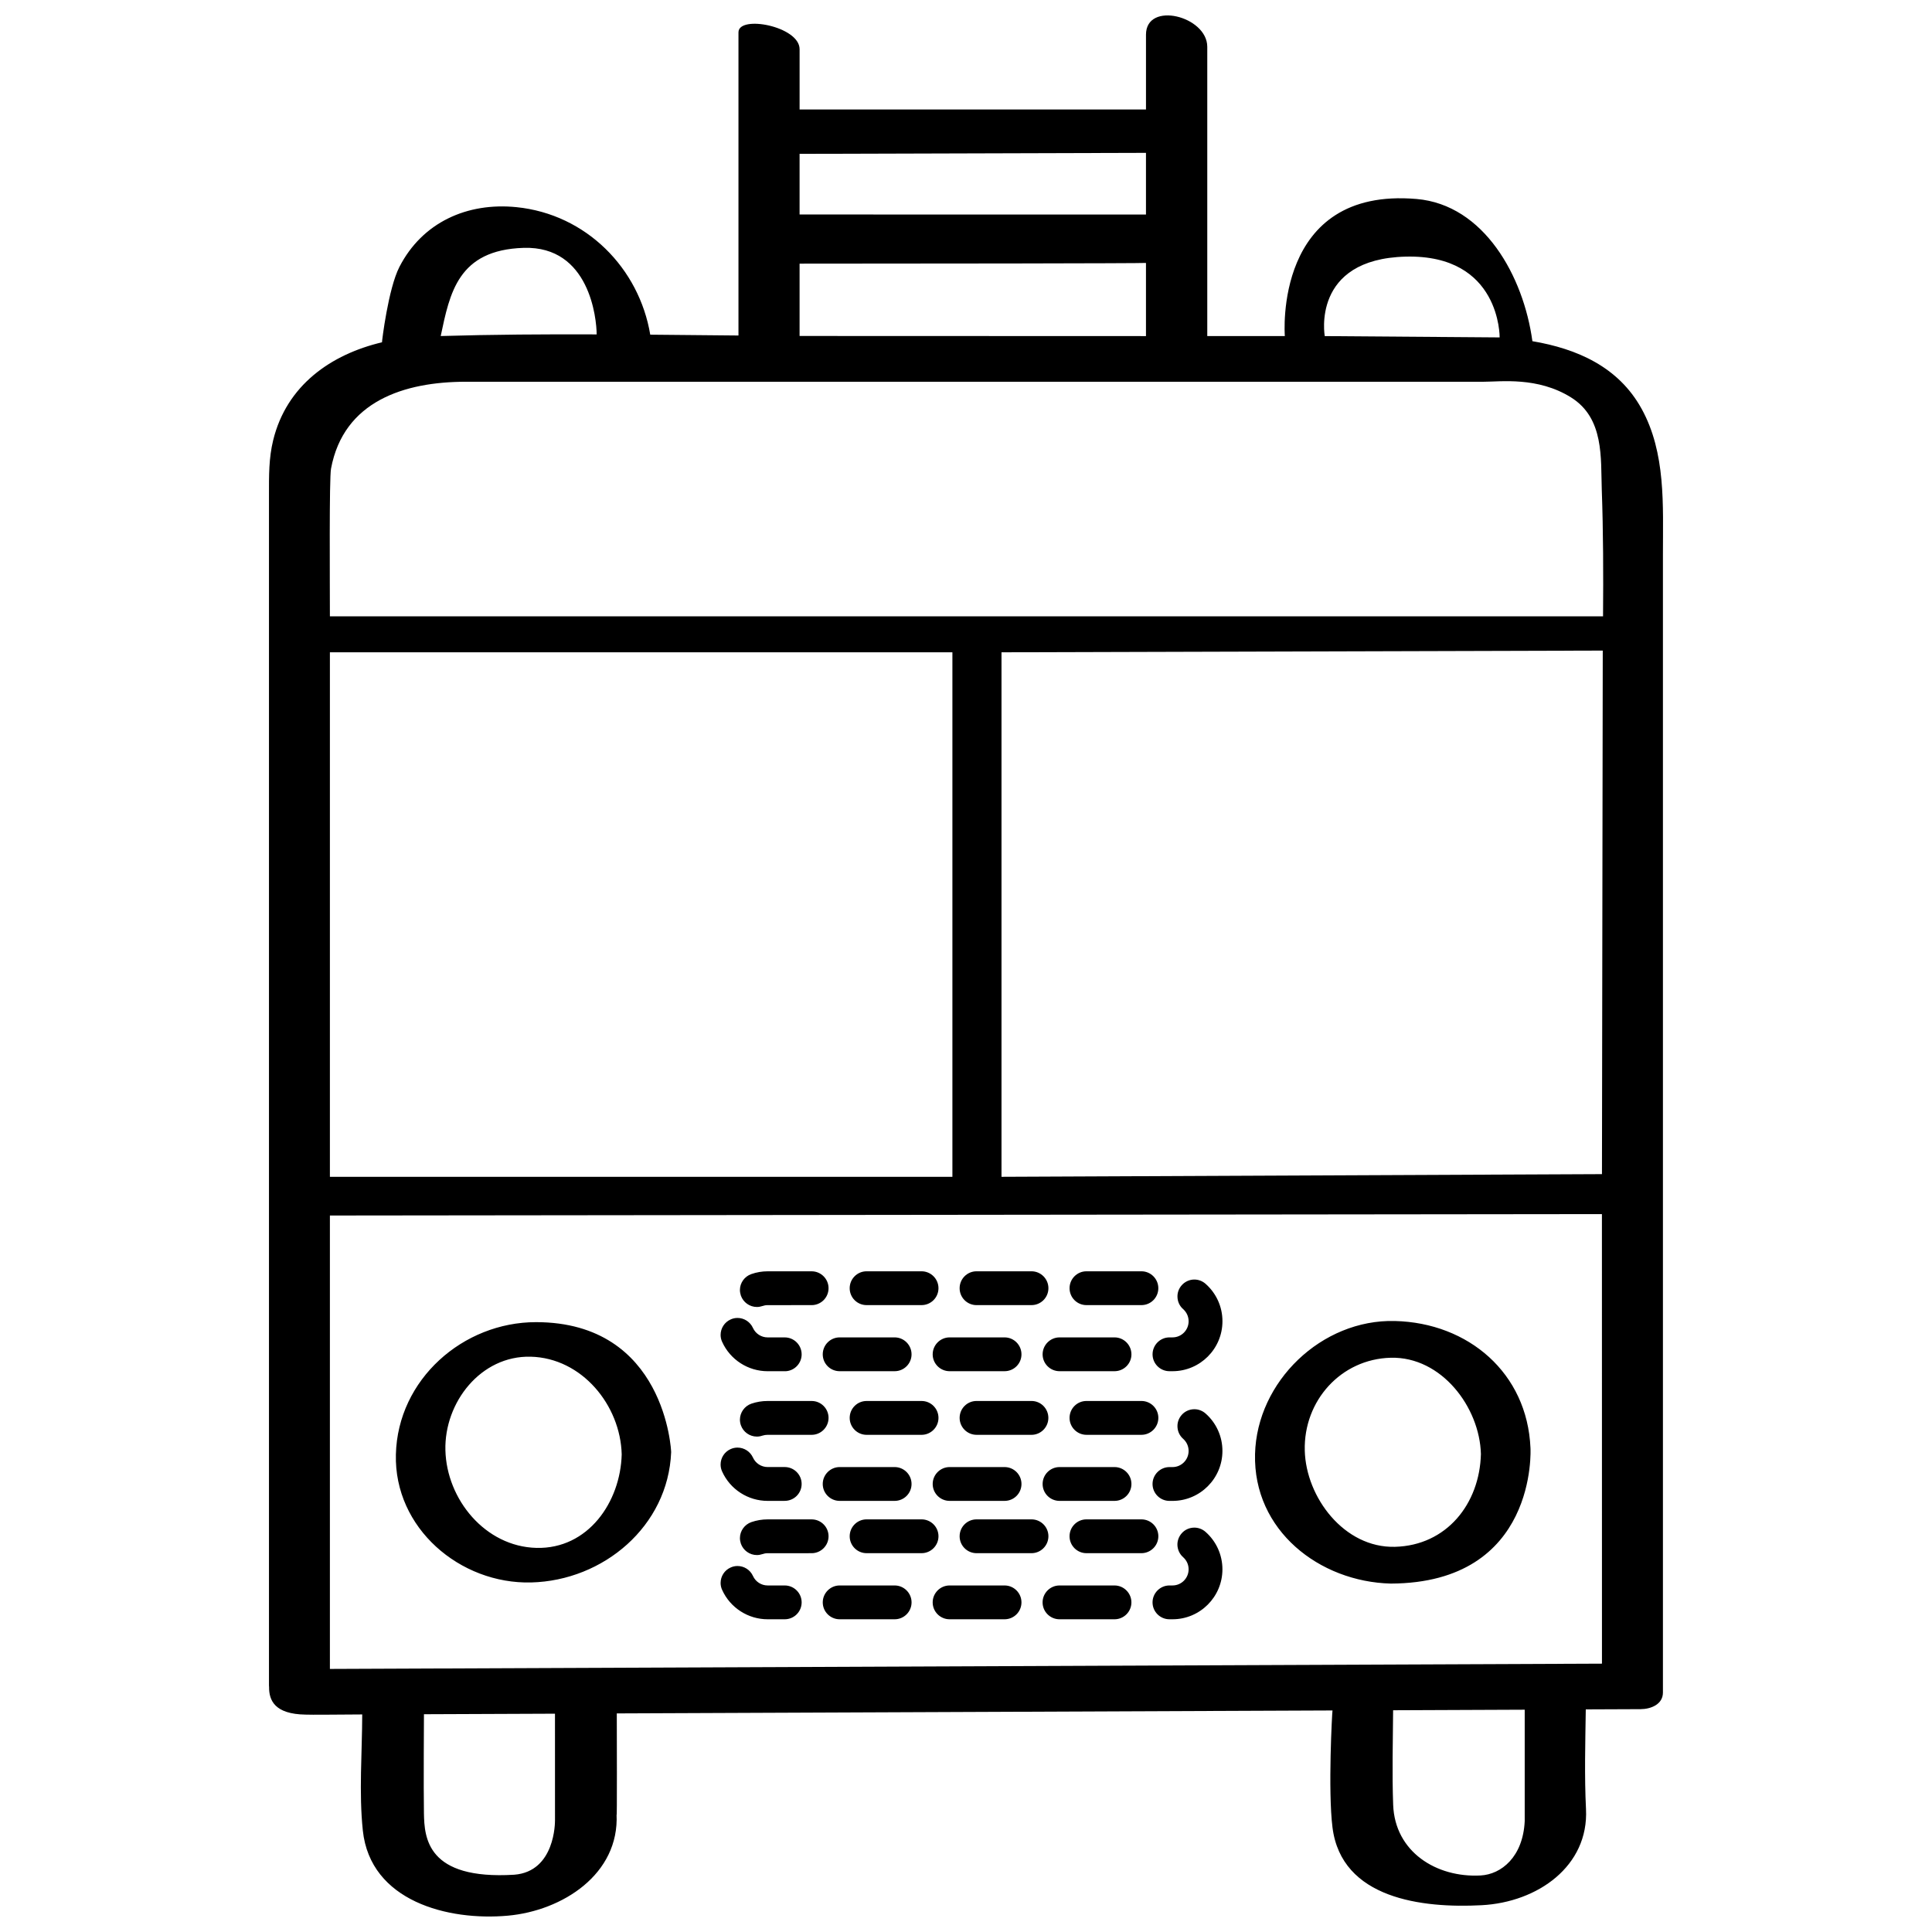 <?xml version="1.0" encoding="UTF-8"?>
<!-- Uploaded to: SVG Repo, www.svgrepo.com, Generator: SVG Repo Mixer Tools -->
<svg width="800px" height="800px" version="1.1" viewBox="144 144 512 512" xmlns="http://www.w3.org/2000/svg">
 <defs>
  <clipPath id="a">
   <path d="m215 148.09h370v503.81h-370z"/>
  </clipPath>
 </defs>
 <g clip-path="url(#a)">
  <path d="m579.03 252.32c-6.144-11.145-17.152-15.91-28.93-17.902-2.344-17.184-12.816-36.145-30.68-37.684-37.918-3.269-34.961 35.926-34.926 36.324h-20.555v-76.645c0-8.16-16.242-12.223-16.242-3.215v19.82h-91.797v-15.98c0-6.082-16.199-9.145-16.199-4.473v80.348c-7.789-0.074-15.586-0.156-23.379-0.219-2.926-17.57-16.945-31.934-35.465-33.797-13.055-1.309-24.934 4.023-31.008 15.836-2.969 5.769-4.648 19.793-4.617 19.977-13.504 3.207-25.27 11.363-28.84 25.957-1.172 4.801-1.113 9.457-1.113 14.305v315.68 0.086c0 0.027 0.012 0.059 0.012 0.09 0 0.086 0.016 0.164 0.016 0.25-0.027 3.531 1.465 7.18 9.641 7.312 0.734 0.082 10.734-0.02 15.043-0.043-0.02 10.152-0.902 20.676 0.164 30.781 1.996 18.742 22.605 23.98 38.438 22.547 14.449-1.309 29.586-10.984 28.801-26.914 0.156 3.133 0.062-22.715 0.062-26.688 18.039-0.074 144.48-0.598 189.67-0.781-0.098 0.309-1.234 21.215-0.004 30.992 2.379 18.934 23.793 21.457 39.527 20.617 14.883-0.781 28.406-10.387 27.656-25.457-0.438-8.766-0.184-17.621-0.059-26.438 4.836-0.016 9.68-0.039 14.52-0.059 2.684-0.012 5.926-1.234 5.926-4.414v-301.66c-0.004-12.992 0.812-26.82-5.664-38.562zm-62.473-40.312c25.176-0.613 24.863 21.41 24.863 21.41l-46.348-0.348c0-0.004-3.684-20.453 21.484-21.062zm-160.66-27.234 91.797-0.266v16.34l-91.797-0.004zm0 29.098c29.934 0 91.129-0.07 91.797-0.191v19.387c-27.539 0-88.746-0.016-91.797-0.031v-19.164zm-73.105-4.188c17.461-0.531 19.316 18.762 19.328 22.934-13.789-0.055-27.57 0.031-41.328 0.434 2.406-11.348 4.539-22.836 22-23.367zm8.285 416.76c0 0.379 0.09 13.512-10.777 14.375-23.191 1.422-23.832-9.84-23.953-16.254s0.004-26.277 0.004-26.277l34.723-0.141c0.004-0.004 0.004 18.867 0.004 28.297zm0.016 1.844v0.047-0.047zm256.97-1.652c-0.453 9.445-6.188 14.094-11.703 14.383-11.734 0.621-22.691-6.273-23.156-18.703-0.309-8.344-0.074-16.73-0.016-25.082 11.629-0.047 23.25-0.098 34.875-0.145v29.547zm20.473-41.75-337.11 1.398v-120.16l337.1-0.375zm-337.11-129.02v-139h164.97v139zm337.11-0.707-159.13 0.707v-139l159.34-0.453zm0.289-147.82h-337.4c0-9.383-0.199-36.465 0.301-39.148 3.328-17.867 19.387-23.023 35.758-23.023h269.69c4.566 0 14.309-1.371 23.152 4.144 8.848 5.516 7.867 16.137 8.16 24.441 0.402 11.172 0.422 22.379 0.336 33.586zm-284.06 256.03c19.152-0.488 36.301-14.91 37.098-34.52 0.02-0.164-1.445-34.469-35.832-34.465-19.324 0.004-36.621 15.172-37.117 35.043-0.508 19.527 16.977 34.41 35.852 33.941zm-0.125-59.828c13.578 0.336 23.785 12.855 24.117 25.879-0.32 12.621-8.891 25.133-22.605 24.789-13.578-0.348-23.785-12.855-24.117-25.879-0.32-12.648 9.359-25.125 22.605-24.789zm227.93 60.125c38.957-0.141 37.047-35.73 37.02-35.957-0.852-19.844-16.445-33.145-35.93-33.629-19.43-0.496-36.578 16.062-37.062 35.258-0.508 20.238 17.039 33.848 35.973 34.328zm0-59.848c13.434-0.336 23.566 13.109 23.887 25.516-0.336 13.215-9.109 24.242-22.793 24.59-13.434 0.336-23.57-13.102-23.887-25.516-0.332-13.211 9.594-24.258 22.793-24.59zm-114.26-18.43c0-2.465 2.004-4.481 4.481-4.481h14.57c2.465 0 4.481 2.016 4.481 4.481 0 2.481-2.016 4.481-4.481 4.481l-14.57 0.004c-2.477 0-4.481-2-4.481-4.484zm-2.652 13.035h14.562c2.481 0 4.481 2.023 4.481 4.496 0 2.465-2 4.465-4.481 4.465h-14.562c-2.473 0-4.488-2-4.488-4.465 0-2.473 2.016-4.496 4.488-4.496zm29.133 0h14.57c2.473 0 4.481 2.023 4.481 4.496 0 2.465-2.012 4.465-4.481 4.465h-14.57c-2.465 0-4.488-2-4.488-4.465 0-2.473 2.023-4.496 4.488-4.496zm-55.617-13.035c0-2.465 2.004-4.481 4.481-4.481h14.57c2.465 0 4.481 2.016 4.481 4.481 0 2.481-2.016 4.481-4.481 4.481h-14.57c-2.477 0.004-4.481-1.996-4.481-4.481zm58.27 0c0-2.465 2.004-4.481 4.473-4.481h14.578c2.465 0 4.473 2.016 4.473 4.481 0 2.481-2.004 4.481-4.473 4.481h-14.578c-2.469 0.004-4.473-1.996-4.473-4.481zm26.473 13.035h0.809c2.352 0 4.269-1.91 4.269-4.269 0-1.242-0.512-2.375-1.445-3.219-0.969-0.84-1.512-2.062-1.512-3.348-0.012-1.086 0.391-2.148 1.125-2.973 0.836-0.961 2.074-1.523 3.348-1.523 1.098 0 2.148 0.406 2.969 1.125 2.856 2.516 4.496 6.129 4.481 9.938 0 7.297-5.93 13.23-13.23 13.23h-0.809c-2.461 0-4.481-2-4.481-4.465-0.004-2.473 2.016-4.496 4.477-4.496zm-87.402 0h14.574c2.473 0 4.481 2.023 4.481 4.496 0 2.465-2.012 4.465-4.481 4.465h-14.574c-2.477 0-4.481-2-4.481-4.465 0-2.473 2.004-4.496 4.481-4.496zm-31.141 1.184c-0.273-0.582-0.406-1.203-0.406-1.84 0-1.758 1.031-3.363 2.637-4.09 0.59-0.273 1.207-0.406 1.844-0.406 1.758 0 3.363 1.043 4.09 2.648 0.695 1.523 2.219 2.508 3.894 2.508h4.523c2.481 0 4.488 2.023 4.488 4.496 0 2.348-1.84 4.316-4.191 4.465h-0.293-4.523c-5.195 0-9.934-3.059-12.062-7.781zm4.961-12.27c-0.156-0.488-0.25-0.996-0.25-1.492 0.016-1.895 1.234-3.582 3.027-4.199 1.391-0.488 2.836-0.734 4.305-0.734h11.676c2.465 0 4.481 2.016 4.481 4.481 0 2.481-2.016 4.481-4.481 4.481l-11.656 0.004c-0.492 0-0.953 0.082-1.402 0.242-0.469 0.156-0.961 0.246-1.453 0.246-1.918-0.008-3.621-1.227-4.246-3.027zm23.238 32.422c0 2.465-2.016 4.488-4.481 4.488l-11.656-0.004c-0.48 0-0.941 0.074-1.402 0.219-0.469 0.164-0.961 0.25-1.453 0.25-1.914 0-3.621-1.215-4.246-3.016-0.164-0.48-0.25-0.984-0.25-1.488 0.016-1.895 1.234-3.59 3.027-4.215 1.391-0.48 2.844-0.715 4.328-0.715h11.504 0.145c2.469-0.004 4.484 2.004 4.484 4.481zm29.133 0c0 2.465-2.016 4.488-4.481 4.488h-14.57c-2.477 0-4.481-2.023-4.481-4.488 0-2.477 2.004-4.481 4.481-4.481h14.57c2.465-0.004 4.481 2.004 4.481 4.481zm2.953 13.031h14.562c2.481 0 4.481 2.016 4.481 4.481 0 2.477-2 4.481-4.481 4.481h-14.562c-2.473 0-4.488-2.004-4.488-4.481 0-2.465 2.016-4.481 4.488-4.481zm-29.145 0h14.574c2.473 0 4.481 2.016 4.481 4.481 0 2.477-2.012 4.481-4.481 4.481h-14.574c-2.461 0-4.481-2.004-4.481-4.481 0-2.465 2.019-4.481 4.481-4.481zm101.44-4.266c0 7.289-5.93 13.23-13.23 13.23h-0.809c-2.461 0-4.481-2.004-4.481-4.481 0-2.465 2.023-4.481 4.481-4.481h0.809c2.352 0 4.269-1.914 4.269-4.269 0-1.242-0.512-2.387-1.445-3.219-0.969-0.852-1.512-2.07-1.512-3.352-0.012-1.09 0.391-2.144 1.125-2.981 0.836-0.961 2.074-1.512 3.359-1.512 1.086 0 2.141 0.406 2.957 1.125 2.852 2.5 4.492 6.129 4.477 9.938zm-36.031-4.281c-2.477 0-4.481-2.023-4.481-4.488 0-2.477 2.004-4.481 4.481-4.481h14.57c2.465 0 4.481 2.004 4.481 4.481 0 2.465-2.016 4.488-4.481 4.488zm-96.551 9.723c-0.273-0.582-0.406-1.215-0.406-1.852 0-1.758 1.031-3.363 2.637-4.082 0.59-0.273 1.207-0.402 1.844-0.402 1.758 0 3.363 1.039 4.09 2.633 0.695 1.531 2.219 2.519 3.894 2.519h4.523c2.481 0 4.488 2.016 4.488 4.481 0 2.477-2.004 4.481-4.488 4.481l-4.519 0.008c-5.195 0.004-9.934-3.055-12.062-7.785zm89.418-1.176h14.57c2.473 0 4.481 2.016 4.481 4.481 0 2.477-2.012 4.481-4.481 4.481h-14.57c-2.481 0-4.488-2.004-4.488-4.481 0-2.465 2.004-4.481 4.488-4.481zm-2.965-13.031c0 2.465-2.004 4.488-4.473 4.488l-14.562-0.004c-2.477 0-4.481-2.023-4.481-4.488 0-2.477 2.004-4.481 4.481-4.481h14.57c2.461 0 4.465 2.008 4.465 4.484zm22.008 48.887c0 2.481-2.012 4.481-4.481 4.481h-14.57c-2.465 0-4.488-2-4.488-4.481 0-2.461 2.023-4.481 4.488-4.481h14.57c2.469 0 4.481 2.019 4.481 4.481zm-26.477-13.035h-14.566c-2.477 0-4.481-2.016-4.481-4.481 0-2.477 2.004-4.481 4.481-4.481h14.57c2.465 0 4.481 2.004 4.481 4.481-0.004 2.465-2.019 4.481-4.484 4.481zm29.125 0h-14.57c-2.465 0-4.473-2.016-4.473-4.481 0-2.477 2.004-4.481 4.473-4.481h14.57c2.477 0 4.492 2.004 4.492 4.481-0.004 2.465-2.019 4.481-4.492 4.481zm21.473 4.273c0 7.305-5.93 13.242-13.23 13.242h-0.809c-2.461 0-4.481-2-4.481-4.481 0-2.461 2.023-4.481 4.481-4.481h0.809c2.352 0 4.269-1.914 4.269-4.277 0-1.23-0.512-2.375-1.445-3.207-0.969-0.852-1.512-2.074-1.523-3.348 0-1.102 0.402-2.148 1.133-2.984 0.836-0.969 2.074-1.512 3.359-1.512 1.086 0 2.141 0.406 2.957 1.125 2.856 2.504 4.481 6.121 4.481 9.922zm-132.58 5.461c-0.273-0.582-0.406-1.215-0.406-1.84 0-1.77 1.031-3.375 2.637-4.09 0.59-0.273 1.207-0.406 1.844-0.406 1.758 0 3.363 1.031 4.09 2.633 0.695 1.539 2.219 2.523 3.894 2.523h4.523c2.481 0 4.488 2.023 4.488 4.481 0 2.481-2.004 4.481-4.488 4.481h-4.519c-5.195 0-9.934-3.059-12.062-7.781zm12.043-18.691h11.676c2.465 0 4.481 2.004 4.481 4.481 0 2.465-2.016 4.481-4.481 4.481l-11.656 0.004c-0.492 0-0.953 0.082-1.402 0.242-0.469 0.156-0.961 0.246-1.453 0.246-1.914 0-3.621-1.227-4.246-3.023-0.156-0.488-0.25-0.996-0.25-1.492 0.016-1.895 1.234-3.582 3.027-4.215 1.391-0.48 2.84-0.723 4.305-0.723zm67.281 21.992c0 2.481-2 4.481-4.481 4.481h-14.562c-2.473 0-4.488-2-4.488-4.481 0-2.461 2.016-4.481 4.488-4.481h14.562c2.481 0 4.481 2.019 4.481 4.481zm-29.125 0c0 2.481-2.012 4.481-4.481 4.481h-14.574c-2.461 0-4.481-2-4.481-4.481 0-2.461 2.023-4.481 4.481-4.481h14.574c2.469 0 4.481 2.019 4.481 4.481zm2.652-13.035h-14.57c-2.477 0-4.481-2.016-4.481-4.481 0-2.477 2.004-4.481 4.481-4.481h14.57c2.465 0 4.481 2.004 4.481 4.481 0 2.465-2.016 4.481-4.481 4.481z"/>
 </g>
</svg>